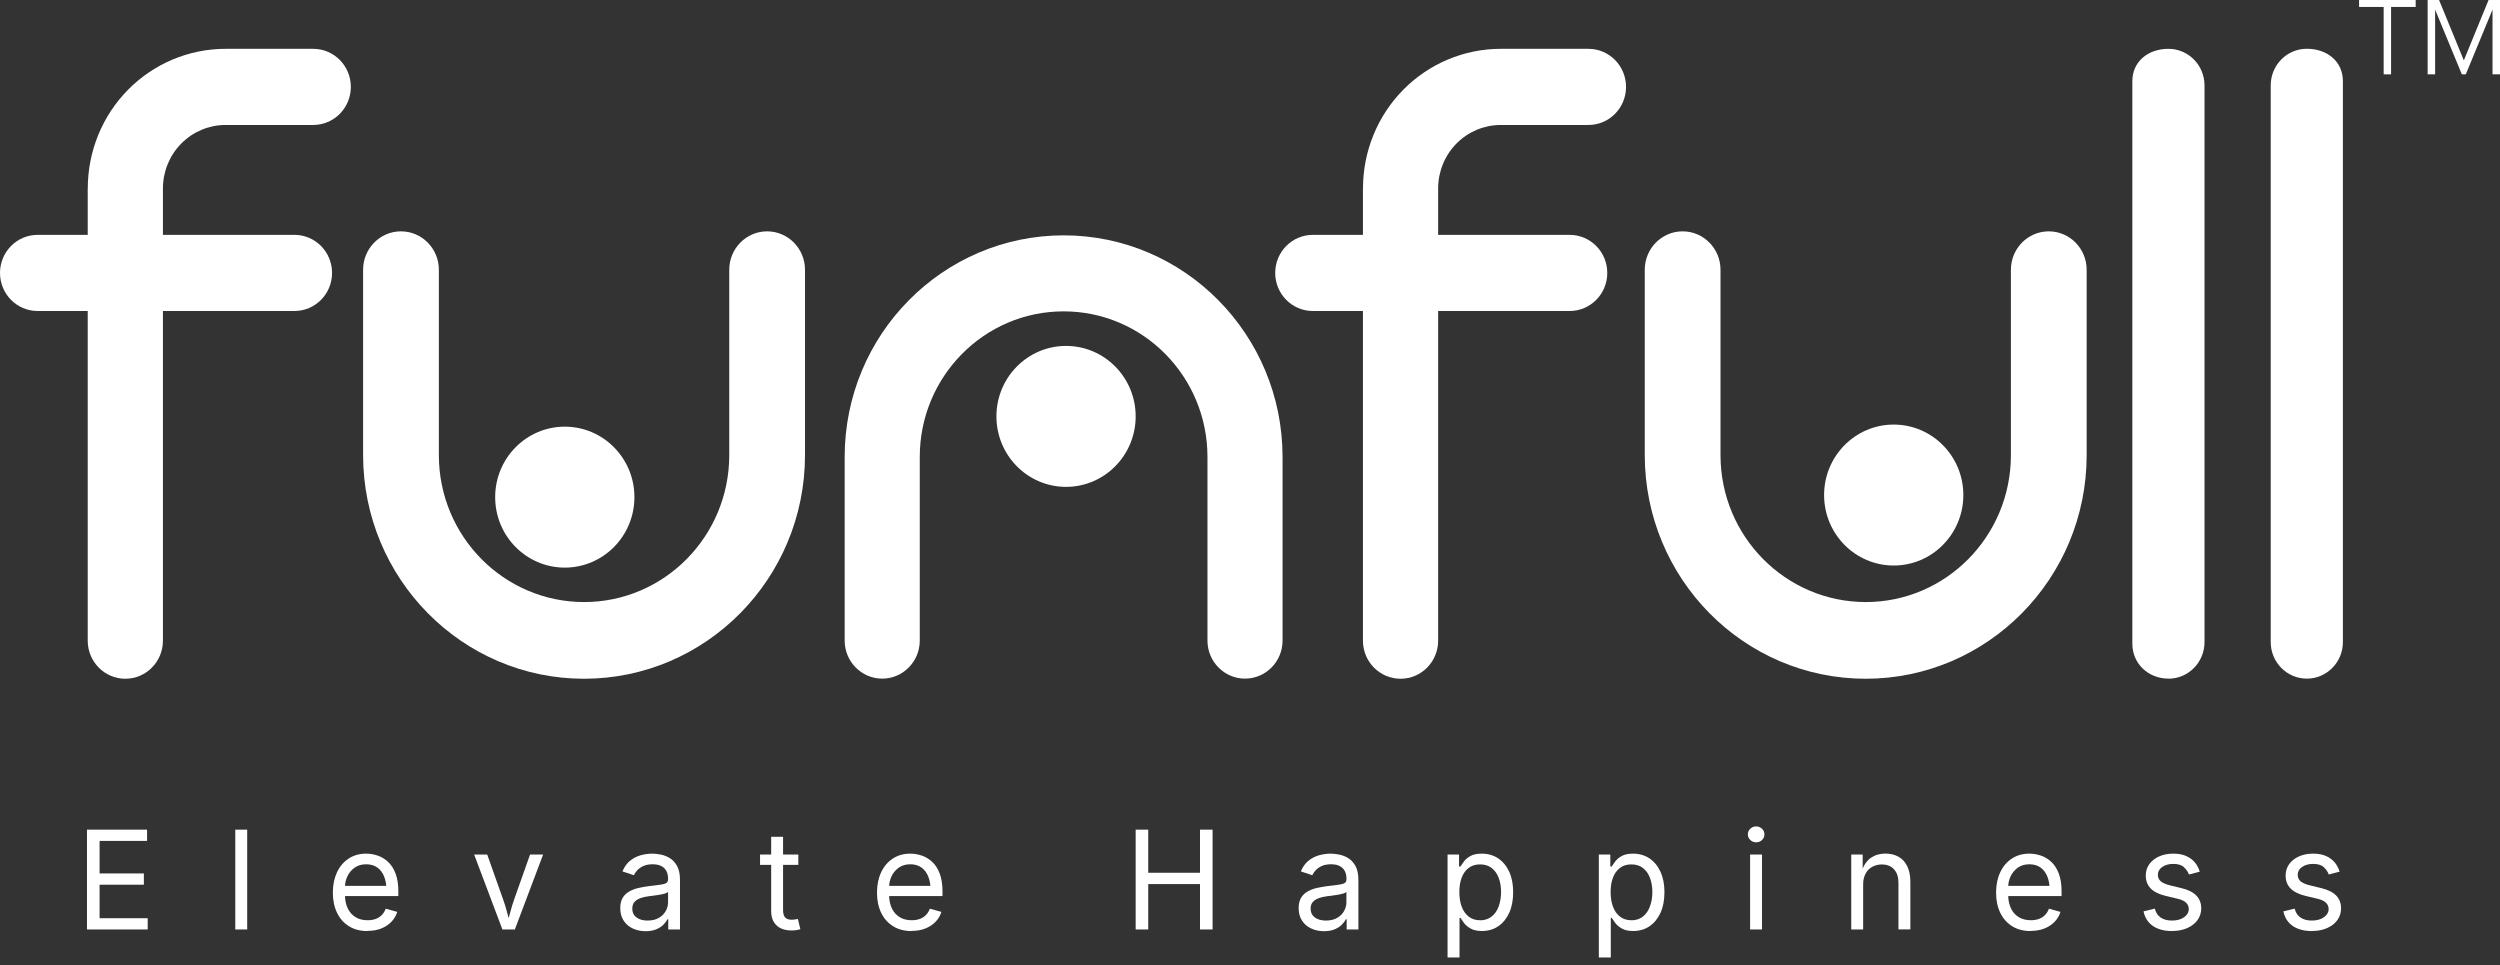 <svg width="158" height="61" viewBox="0 0 158 61" fill="none" xmlns="http://www.w3.org/2000/svg">
<rect x="0" y="0" width="158" height="61" fill="#333333" stroke="none"/>
<path d="M5.498 58.742V52.434H9.295V53.145H6.293V55.202H9.092V55.913H6.293V58.031H9.334V58.742H5.498Z" fill="white"/>
<path d="M15.623 52.434V58.742H14.87V52.434H15.623Z" fill="white"/>
<path d="M23.225 58.843C22.772 58.843 22.384 58.742 22.058 58.54C21.731 58.338 21.478 58.054 21.301 57.689C21.125 57.324 21.036 56.9 21.036 56.414C21.036 55.928 21.125 55.501 21.297 55.132C21.47 54.762 21.716 54.471 22.031 54.265C22.346 54.055 22.718 53.95 23.14 53.95C23.39 53.95 23.632 53.993 23.873 54.074C24.115 54.156 24.334 54.292 24.53 54.475C24.726 54.657 24.883 54.902 24.998 55.205C25.114 55.509 25.175 55.878 25.175 56.313V56.632H21.547V55.987H24.772L24.423 56.224C24.423 55.913 24.373 55.637 24.277 55.396C24.181 55.155 24.039 54.965 23.847 54.828C23.659 54.692 23.421 54.622 23.14 54.622C22.86 54.622 22.618 54.692 22.418 54.832C22.219 54.972 22.065 55.155 21.958 55.376C21.85 55.602 21.8 55.843 21.8 56.099V56.527C21.8 56.877 21.862 57.172 21.981 57.417C22.1 57.662 22.269 57.844 22.484 57.973C22.699 58.101 22.948 58.159 23.236 58.159C23.421 58.159 23.586 58.132 23.739 58.078C23.889 58.023 24.019 57.942 24.127 57.833C24.234 57.724 24.319 57.588 24.377 57.429L25.106 57.631C25.033 57.868 24.91 58.078 24.737 58.256C24.565 58.435 24.35 58.579 24.096 58.68C23.843 58.781 23.555 58.832 23.232 58.832L23.225 58.843Z" fill="white"/>
<path d="M31.752 58.742L29.967 54.008H30.792L31.787 56.815C31.894 57.106 31.982 57.394 32.055 57.685C32.128 57.973 32.205 58.252 32.286 58.525H32.009C32.09 58.252 32.167 57.973 32.24 57.685C32.313 57.398 32.401 57.106 32.505 56.815L33.499 54.008H34.325L32.539 58.742H31.748H31.752Z" fill="white"/>
<path d="M40.798 58.851C40.502 58.851 40.233 58.793 39.991 58.68C39.75 58.567 39.558 58.404 39.416 58.187C39.273 57.969 39.2 57.705 39.2 57.394C39.2 57.121 39.254 56.904 39.358 56.733C39.465 56.562 39.604 56.43 39.784 56.333C39.961 56.235 40.157 56.161 40.372 56.115C40.587 56.068 40.802 56.029 41.02 56.002C41.301 55.967 41.527 55.936 41.704 55.917C41.88 55.897 42.011 55.862 42.096 55.816C42.18 55.769 42.222 55.687 42.222 55.571V55.547C42.222 55.349 42.188 55.182 42.115 55.046C42.042 54.91 41.934 54.805 41.788 54.731C41.642 54.657 41.462 54.622 41.243 54.622C41.024 54.622 40.828 54.657 40.671 54.727C40.514 54.797 40.383 54.887 40.283 54.992C40.183 55.097 40.111 55.205 40.061 55.314L39.339 55.073C39.458 54.786 39.619 54.56 39.822 54.397C40.026 54.234 40.249 54.121 40.494 54.051C40.74 53.985 40.982 53.95 41.224 53.95C41.381 53.95 41.558 53.969 41.758 54.008C41.957 54.047 42.149 54.121 42.334 54.234C42.518 54.346 42.671 54.514 42.794 54.735C42.917 54.957 42.975 55.252 42.975 55.621V58.742H42.234V58.097H42.184C42.13 58.206 42.045 58.322 41.93 58.439C41.815 58.556 41.662 58.653 41.474 58.734C41.285 58.812 41.059 58.851 40.798 58.851ZM40.928 58.179C41.209 58.179 41.443 58.124 41.635 58.012C41.827 57.903 41.973 57.759 42.072 57.58C42.172 57.405 42.222 57.219 42.222 57.028V56.371C42.191 56.406 42.126 56.441 42.023 56.472C41.919 56.504 41.8 56.527 41.669 56.55C41.539 56.574 41.408 56.593 41.285 56.608C41.163 56.624 41.063 56.636 40.99 56.644C40.809 56.667 40.64 56.706 40.483 56.76C40.325 56.815 40.199 56.896 40.103 57.001C40.007 57.106 39.961 57.25 39.961 57.432C39.961 57.596 40.003 57.732 40.087 57.844C40.172 57.953 40.287 58.039 40.429 58.093C40.575 58.151 40.74 58.179 40.928 58.179Z" fill="white"/>
<path d="M50.454 54.008V54.661H48.035V54.008H50.454ZM48.738 52.885H49.49V57.518C49.49 57.728 49.532 57.883 49.617 57.98C49.701 58.078 49.843 58.128 50.043 58.128C50.089 58.128 50.151 58.124 50.224 58.113C50.297 58.101 50.366 58.089 50.427 58.078L50.581 58.723C50.504 58.75 50.416 58.773 50.316 58.785C50.216 58.797 50.12 58.804 50.02 58.804C49.617 58.804 49.302 58.696 49.075 58.482C48.849 58.264 48.738 57.965 48.738 57.576V52.885Z" fill="white"/>
<path d="M57.614 58.843C57.161 58.843 56.774 58.742 56.447 58.54C56.121 58.338 55.867 58.054 55.691 57.689C55.514 57.324 55.426 56.9 55.426 56.414C55.426 55.928 55.514 55.501 55.687 55.132C55.86 54.762 56.105 54.471 56.42 54.265C56.735 54.055 57.108 53.95 57.53 53.95C57.779 53.95 58.021 53.993 58.263 54.074C58.505 54.156 58.724 54.292 58.92 54.475C59.116 54.657 59.273 54.902 59.388 55.205C59.503 55.509 59.565 55.878 59.565 56.313V56.632H55.937V55.987H59.162L58.812 56.224C58.812 55.913 58.762 55.637 58.666 55.396C58.57 55.155 58.428 54.965 58.236 54.828C58.048 54.692 57.81 54.622 57.53 54.622C57.25 54.622 57.008 54.692 56.808 54.832C56.608 54.972 56.455 55.155 56.347 55.376C56.24 55.602 56.19 55.843 56.19 56.099V56.527C56.19 56.877 56.251 57.172 56.37 57.417C56.489 57.662 56.658 57.844 56.873 57.973C57.088 58.101 57.338 58.159 57.626 58.159C57.81 58.159 57.975 58.132 58.129 58.078C58.279 58.023 58.409 57.942 58.517 57.833C58.624 57.724 58.709 57.588 58.766 57.429L59.496 57.631C59.423 57.868 59.3 58.078 59.127 58.256C58.954 58.435 58.739 58.579 58.486 58.68C58.233 58.781 57.945 58.832 57.622 58.832L57.614 58.843Z" fill="white"/>
<path d="M71.774 58.742V52.434H72.569V55.159H75.84V52.434H76.635V58.742H75.84V55.874H72.569V58.742H71.774Z" fill="white"/>
<path d="M83.673 58.851C83.377 58.851 83.108 58.793 82.866 58.68C82.624 58.567 82.432 58.404 82.29 58.187C82.148 57.969 82.075 57.705 82.075 57.394C82.075 57.121 82.129 56.904 82.233 56.733C82.34 56.562 82.478 56.43 82.659 56.333C82.836 56.235 83.031 56.161 83.246 56.115C83.461 56.068 83.676 56.029 83.895 56.002C84.175 55.967 84.402 55.936 84.579 55.917C84.755 55.897 84.886 55.862 84.97 55.816C85.055 55.769 85.097 55.687 85.097 55.571V55.547C85.097 55.349 85.062 55.182 84.99 55.046C84.916 54.91 84.809 54.805 84.663 54.731C84.517 54.657 84.337 54.622 84.118 54.622C83.899 54.622 83.703 54.657 83.546 54.727C83.388 54.797 83.258 54.887 83.158 54.992C83.058 55.097 82.985 55.205 82.935 55.314L82.214 55.073C82.333 54.786 82.494 54.56 82.697 54.397C82.901 54.234 83.124 54.121 83.369 54.051C83.615 53.985 83.857 53.95 84.099 53.95C84.256 53.95 84.433 53.969 84.632 54.008C84.832 54.047 85.024 54.121 85.208 54.234C85.393 54.346 85.546 54.514 85.669 54.735C85.792 54.957 85.85 55.252 85.85 55.621V58.742H85.109V58.097H85.059C85.005 58.206 84.92 58.322 84.805 58.439C84.69 58.556 84.536 58.653 84.348 58.734C84.16 58.812 83.934 58.851 83.673 58.851ZM83.799 58.179C84.08 58.179 84.314 58.124 84.506 58.012C84.698 57.903 84.844 57.759 84.943 57.58C85.043 57.405 85.093 57.219 85.093 57.028V56.371C85.062 56.406 84.997 56.441 84.894 56.472C84.79 56.504 84.671 56.527 84.54 56.55C84.41 56.574 84.279 56.593 84.156 56.608C84.034 56.624 83.934 56.636 83.861 56.644C83.68 56.667 83.511 56.706 83.354 56.76C83.197 56.815 83.07 56.896 82.974 57.001C82.878 57.106 82.832 57.25 82.832 57.432C82.832 57.596 82.874 57.732 82.958 57.844C83.043 57.953 83.158 58.039 83.3 58.093C83.446 58.151 83.611 58.179 83.799 58.179Z" fill="white"/>
<path d="M91.486 60.511V54.008H92.212V54.766H92.296C92.35 54.681 92.423 54.576 92.519 54.447C92.615 54.319 92.749 54.203 92.929 54.102C93.106 54.001 93.348 53.95 93.651 53.95C94.043 53.95 94.385 54.051 94.68 54.245C94.976 54.444 95.21 54.724 95.379 55.089C95.548 55.454 95.632 55.886 95.632 56.387C95.632 56.888 95.548 57.324 95.383 57.689C95.214 58.058 94.984 58.338 94.688 58.54C94.392 58.742 94.047 58.839 93.659 58.839C93.363 58.839 93.125 58.789 92.945 58.684C92.764 58.583 92.622 58.462 92.526 58.334C92.43 58.206 92.353 58.093 92.3 58.008H92.242V60.511H91.486ZM93.544 58.163C93.835 58.163 94.081 58.081 94.277 57.922C94.473 57.763 94.623 57.549 94.719 57.277C94.815 57.005 94.868 56.709 94.868 56.379C94.868 56.049 94.818 55.757 94.722 55.493C94.626 55.229 94.477 55.019 94.281 54.863C94.085 54.708 93.839 54.63 93.544 54.63C93.248 54.63 93.014 54.704 92.822 54.852C92.626 54.999 92.48 55.202 92.38 55.462C92.281 55.722 92.231 56.029 92.231 56.379C92.231 56.729 92.281 57.04 92.38 57.304C92.48 57.572 92.63 57.782 92.826 57.934C93.022 58.085 93.26 58.159 93.544 58.159V58.163Z" fill="white"/>
<path d="M101.046 60.511V54.008H101.772V54.766H101.856C101.91 54.681 101.983 54.576 102.079 54.447C102.175 54.319 102.309 54.203 102.49 54.102C102.666 54.001 102.908 53.95 103.211 53.95C103.603 53.95 103.945 54.051 104.24 54.245C104.536 54.444 104.77 54.724 104.939 55.089C105.108 55.454 105.193 55.886 105.193 56.387C105.193 56.888 105.108 57.324 104.943 57.689C104.774 58.058 104.544 58.338 104.248 58.54C103.952 58.742 103.607 58.839 103.219 58.839C102.923 58.839 102.685 58.789 102.505 58.684C102.325 58.583 102.182 58.462 102.086 58.334C101.99 58.202 101.914 58.093 101.86 58.008H101.802V60.511H101.046ZM103.104 58.163C103.396 58.163 103.641 58.081 103.837 57.922C104.033 57.763 104.183 57.549 104.279 57.277C104.379 57.009 104.429 56.709 104.429 56.379C104.429 56.049 104.379 55.757 104.283 55.493C104.187 55.229 104.037 55.019 103.841 54.863C103.645 54.708 103.4 54.63 103.104 54.63C102.808 54.63 102.574 54.704 102.382 54.852C102.186 54.999 102.04 55.202 101.941 55.462C101.841 55.722 101.791 56.029 101.791 56.379C101.791 56.729 101.841 57.04 101.941 57.304C102.04 57.572 102.19 57.782 102.386 57.934C102.582 58.085 102.82 58.159 103.104 58.159V58.163Z" fill="white"/>
<path d="M110.986 53.235C110.844 53.235 110.721 53.184 110.618 53.087C110.514 52.99 110.464 52.87 110.464 52.733C110.464 52.597 110.514 52.473 110.618 52.376C110.721 52.279 110.844 52.228 110.986 52.228C111.128 52.228 111.255 52.279 111.359 52.376C111.462 52.473 111.512 52.594 111.512 52.733C111.512 52.873 111.462 52.99 111.359 53.087C111.255 53.188 111.132 53.235 110.986 53.235ZM110.606 58.742V54.008H111.359V58.742H110.606Z" fill="white"/>
<path d="M117.751 55.905V58.742H116.999V54.008H117.721V55.155H117.621C117.763 54.716 117.966 54.409 118.227 54.222C118.492 54.039 118.799 53.946 119.153 53.946C119.468 53.946 119.744 54.012 119.982 54.144C120.22 54.276 120.404 54.475 120.535 54.739C120.665 55.003 120.735 55.334 120.735 55.734V58.738H119.982V55.796C119.982 55.431 119.89 55.147 119.702 54.941C119.514 54.735 119.256 54.634 118.93 54.634C118.707 54.634 118.508 54.685 118.327 54.782C118.147 54.879 118.009 55.023 117.905 55.213C117.801 55.404 117.751 55.633 117.751 55.905Z" fill="white"/>
<path d="M128.34 58.843C127.887 58.843 127.5 58.742 127.173 58.54C126.847 58.338 126.594 58.054 126.417 57.689C126.24 57.324 126.152 56.9 126.152 56.414C126.152 55.928 126.24 55.501 126.413 55.132C126.586 54.762 126.832 54.471 127.146 54.265C127.461 54.055 127.834 53.95 128.256 53.95C128.506 53.95 128.747 53.993 128.989 54.074C129.231 54.156 129.45 54.292 129.646 54.475C129.842 54.657 129.999 54.902 130.114 55.205C130.229 55.509 130.291 55.878 130.291 56.313V56.632H126.663V55.987H129.888L129.538 56.224C129.538 55.913 129.488 55.637 129.392 55.396C129.296 55.155 129.154 54.965 128.962 54.828C128.774 54.692 128.536 54.622 128.256 54.622C127.976 54.622 127.734 54.692 127.534 54.832C127.335 54.972 127.181 55.155 127.073 55.376C126.966 55.602 126.916 55.843 126.916 56.099V56.527C126.916 56.877 126.977 57.172 127.096 57.417C127.215 57.662 127.384 57.844 127.599 57.973C127.814 58.097 128.064 58.159 128.352 58.159C128.536 58.159 128.701 58.132 128.855 58.078C129.005 58.023 129.135 57.942 129.243 57.833C129.35 57.724 129.435 57.588 129.492 57.429L130.222 57.631C130.149 57.868 130.026 58.078 129.853 58.256C129.68 58.435 129.465 58.579 129.212 58.68C128.959 58.781 128.671 58.832 128.348 58.832L128.34 58.843Z" fill="white"/>
<path d="M137.271 58.843C136.948 58.843 136.664 58.797 136.415 58.703C136.165 58.61 135.958 58.47 135.797 58.284C135.635 58.097 135.528 57.868 135.47 57.6L136.184 57.425C136.25 57.685 136.376 57.876 136.565 57.996C136.749 58.117 136.983 58.179 137.259 58.179C137.586 58.179 137.847 58.109 138.039 57.965C138.231 57.825 138.331 57.658 138.331 57.46C138.331 57.296 138.273 57.16 138.162 57.052C138.05 56.943 137.878 56.861 137.647 56.807L136.868 56.62C136.445 56.519 136.131 56.36 135.923 56.15C135.716 55.936 135.612 55.664 135.612 55.33C135.612 55.058 135.689 54.821 135.839 54.611C135.989 54.405 136.196 54.242 136.457 54.125C136.718 54.008 137.014 53.95 137.344 53.95C137.674 53.95 137.939 54.001 138.162 54.098C138.384 54.195 138.569 54.331 138.711 54.498C138.853 54.669 138.956 54.867 139.026 55.089L138.342 55.268C138.277 55.097 138.173 54.945 138.023 54.805C137.874 54.665 137.651 54.599 137.348 54.599C137.067 54.599 136.837 54.665 136.653 54.793C136.469 54.922 136.376 55.085 136.376 55.283C136.376 55.458 136.438 55.598 136.565 55.703C136.691 55.808 136.891 55.893 137.163 55.959L137.87 56.13C138.292 56.231 138.607 56.391 138.811 56.601C139.014 56.815 139.118 57.083 139.118 57.405C139.118 57.681 139.041 57.926 138.887 58.144C138.734 58.361 138.515 58.529 138.238 58.653C137.962 58.777 137.64 58.839 137.275 58.839L137.271 58.843Z" fill="white"/>
<path d="M146.109 58.843C145.787 58.843 145.503 58.797 145.253 58.703C145.004 58.61 144.796 58.47 144.635 58.284C144.474 58.097 144.366 57.868 144.309 57.6L145.023 57.425C145.088 57.685 145.215 57.876 145.403 57.996C145.587 58.117 145.821 58.179 146.098 58.179C146.424 58.179 146.685 58.109 146.877 57.965C147.069 57.825 147.169 57.658 147.169 57.46C147.169 57.296 147.111 57.16 147 57.052C146.889 56.943 146.716 56.861 146.486 56.807L145.706 56.62C145.284 56.519 144.969 56.36 144.762 56.15C144.554 55.936 144.451 55.664 144.451 55.33C144.451 55.058 144.527 54.821 144.677 54.611C144.827 54.405 145.034 54.242 145.295 54.125C145.556 54.008 145.852 53.95 146.182 53.95C146.512 53.95 146.777 54.001 147 54.098C147.223 54.195 147.407 54.331 147.549 54.498C147.691 54.669 147.795 54.867 147.864 55.089L147.18 55.268C147.115 55.097 147.012 54.945 146.862 54.805C146.712 54.665 146.489 54.599 146.186 54.599C145.906 54.599 145.675 54.665 145.491 54.793C145.307 54.922 145.215 55.085 145.215 55.283C145.215 55.458 145.276 55.598 145.403 55.703C145.53 55.808 145.729 55.893 146.002 55.959L146.708 56.13C147.131 56.231 147.445 56.391 147.649 56.601C147.852 56.815 147.956 57.083 147.956 57.405C147.956 57.681 147.879 57.926 147.726 58.144C147.572 58.361 147.353 58.529 147.077 58.653C146.8 58.777 146.478 58.839 146.113 58.839L146.109 58.843Z" fill="white"/>
<path d="M35.695 35.873C38.125 35.873 40.095 33.879 40.095 31.419C40.095 28.959 38.125 26.965 35.695 26.965C33.265 26.965 31.295 28.959 31.295 31.419C31.295 33.879 33.265 35.873 35.695 35.873Z" fill="white"/>
<path d="M67.374 30.77C69.804 30.77 71.774 28.776 71.774 26.316C71.774 23.856 69.804 21.862 67.374 21.862C64.944 21.862 62.974 23.856 62.974 26.316C62.974 28.776 64.944 30.77 67.374 30.77Z" fill="white"/>
<path d="M119.683 35.741C122.113 35.741 124.083 33.747 124.083 31.287C124.083 28.827 122.113 26.833 119.683 26.833C117.253 26.833 115.283 28.827 115.283 31.287C115.283 33.747 117.253 35.741 119.683 35.741Z" fill="white"/>
<path d="M55.756 42.889C54.447 42.889 53.383 41.812 53.383 40.487V28.881C53.383 21.147 59.58 14.878 67.221 14.874C74.861 14.874 81.054 21.147 81.058 28.881V40.487C81.058 41.812 79.994 42.889 78.685 42.889C77.376 42.889 76.312 41.812 76.312 40.487V28.881C76.312 23.798 72.243 19.678 67.221 19.678C62.199 19.678 58.129 23.802 58.129 28.881V40.487C58.129 41.812 57.065 42.889 55.756 42.889Z" fill="white"/>
<path d="M5.548 11.901C5.548 9.561 6.466 7.318 8.097 5.667C9.729 4.015 11.944 3.086 14.256 3.086H19.796C21.109 3.086 22.173 4.163 22.173 5.492C22.173 6.821 21.109 7.898 19.796 7.898H14.256C13.208 7.898 12.198 8.321 11.457 9.071C10.716 9.821 10.297 10.844 10.297 11.905V14.843H18.61C19.923 14.843 20.986 15.92 20.986 17.249C20.986 18.578 19.923 19.655 18.61 19.655H10.297V40.491C10.297 41.82 9.234 42.897 7.921 42.897C6.608 42.897 5.544 41.82 5.544 40.491V19.655H2.377C1.064 19.655 0 18.578 0 17.249C0 15.92 1.064 14.843 2.377 14.843H5.544V11.905L5.548 11.901Z" fill="white"/>
<path d="M86.141 11.901C86.141 9.561 87.059 7.318 88.691 5.667C90.323 4.015 92.538 3.086 94.849 3.086H100.389C101.703 3.086 102.766 4.163 102.766 5.492C102.766 6.821 101.703 7.898 100.389 7.898H94.849C93.801 7.898 92.791 8.321 92.05 9.071C91.309 9.821 90.891 10.844 90.891 11.905V14.843H99.203C100.516 14.843 101.58 15.92 101.58 17.249C101.58 18.578 100.516 19.655 99.203 19.655H90.891V40.491C90.891 41.82 89.827 42.897 88.514 42.897C87.201 42.897 86.138 41.82 86.138 40.491V19.655H82.97C81.657 19.655 80.593 18.578 80.593 17.249C80.593 15.92 81.657 14.843 82.97 14.843H86.138V11.905L86.141 11.901Z" fill="white"/>
<path d="M48.48 14.621C49.801 14.621 50.876 15.706 50.876 17.047V28.761C50.876 36.565 44.622 42.893 36.912 42.897C29.203 42.897 22.952 36.565 22.948 28.761V17.047C22.948 15.71 24.019 14.621 25.34 14.621C26.661 14.621 27.736 15.706 27.736 17.047V28.761C27.736 33.891 31.844 38.046 36.912 38.05C41.98 38.05 46.089 33.891 46.089 28.761V17.047C46.089 15.71 47.16 14.621 48.48 14.621Z" fill="white"/>
<path d="M129.481 14.621C130.802 14.621 131.877 15.706 131.877 17.047V28.761C131.877 36.565 125.622 42.893 117.913 42.897C110.203 42.897 103.952 36.565 103.949 28.761V17.047C103.949 15.71 105.02 14.621 106.341 14.621C107.661 14.621 108.736 15.706 108.736 17.047V28.761C108.736 33.891 112.845 38.046 117.913 38.05C122.981 38.05 127.089 33.891 127.089 28.761V17.047C127.089 15.71 128.16 14.621 129.481 14.621Z" fill="white"/>
<path d="M137.044 42.889C135.785 42.889 134.764 41.956 134.764 40.681V5.138C134.764 3.863 135.785 3.086 137.044 3.086C138.304 3.086 139.325 4.12 139.325 5.395V40.584C139.325 41.859 138.304 42.893 137.044 42.893V42.889Z" fill="white"/>
<path d="M145.791 42.889C144.531 42.889 143.51 41.855 143.51 40.58V5.391C143.51 4.116 144.531 3.082 145.791 3.082C147.05 3.082 148.071 3.859 148.071 5.134V40.58C148.071 41.855 147.05 42.889 145.791 42.889Z" fill="white"/>
<path d="M151.12 4.699H150.648V0.439H149.093V3.90485e-07H152.671V0.439H151.116V4.699H151.12Z" fill="white"/>
<path d="M155.712 3.821L157.278 0H158V4.699H157.528V0.637H157.516L155.838 4.699H155.589L153.911 0.637H153.9V4.699H153.427V0H154.149L155.716 3.821H155.712Z" fill="white"/>
</svg>
